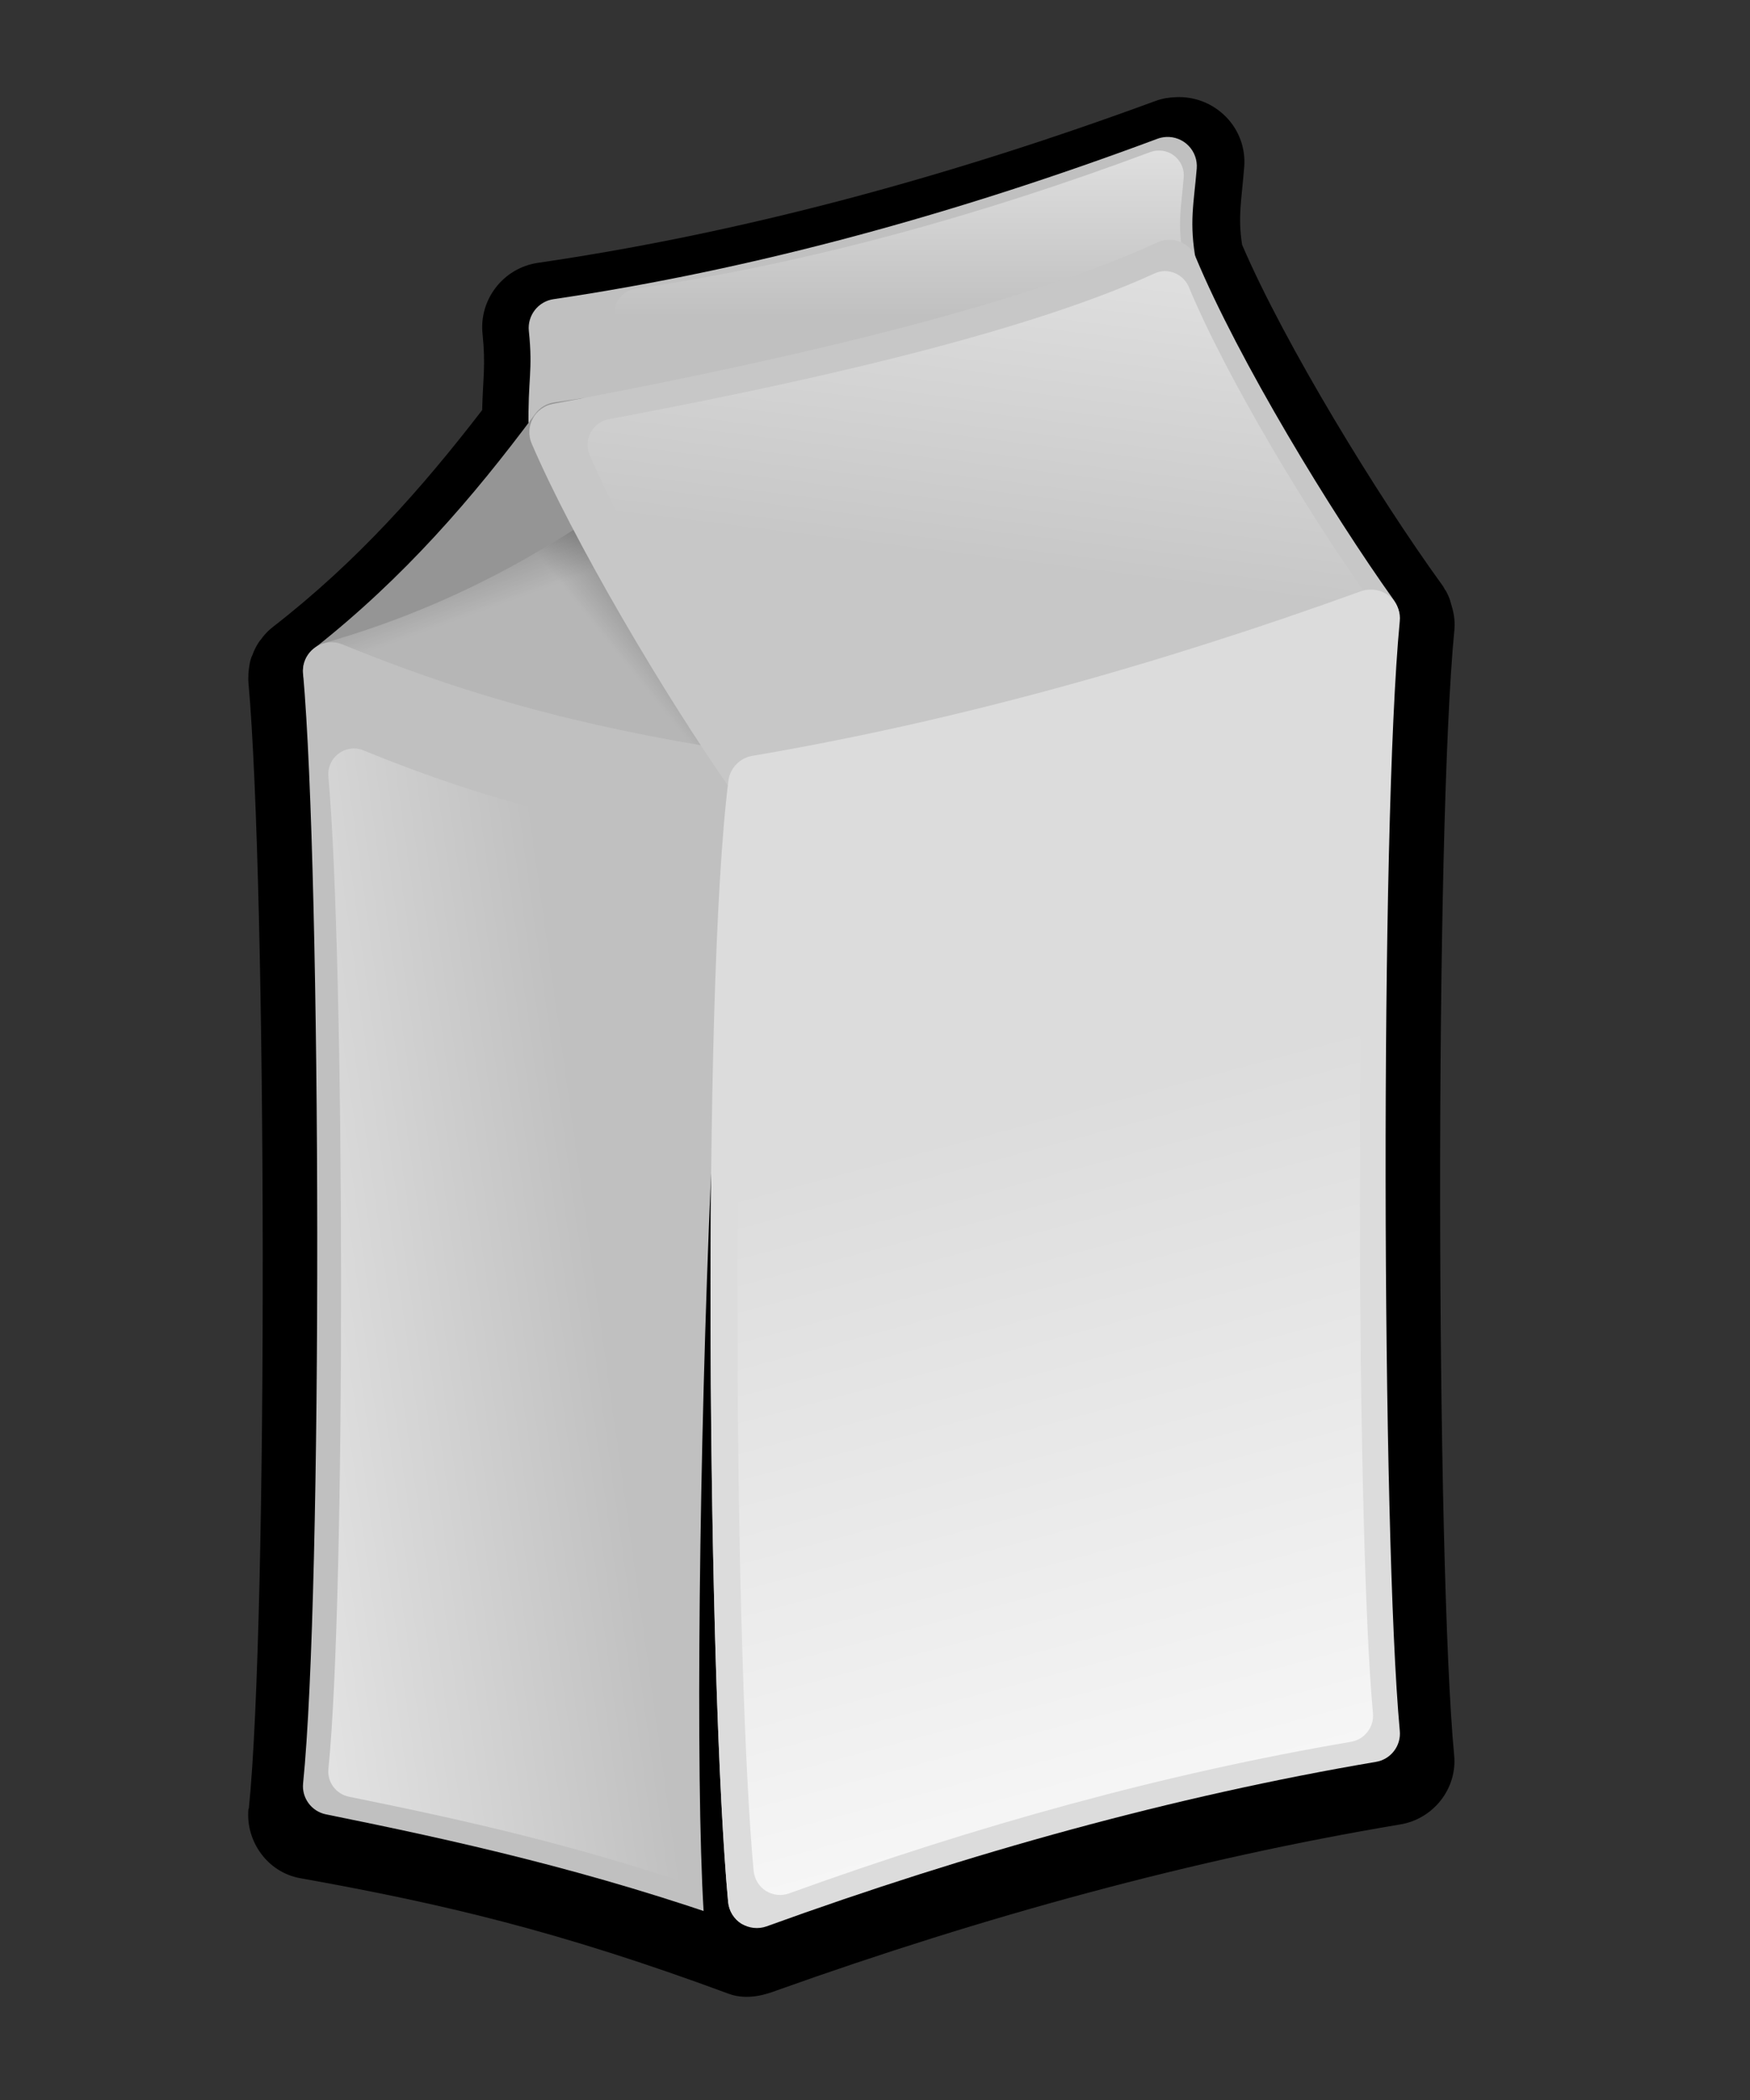 <?xml version="1.0" encoding="UTF-8" standalone="no"?>
<!-- Created with Inkscape (http://www.inkscape.org/) -->
<svg
    xmlns:inkscape="http://www.inkscape.org/namespaces/inkscape"
    xmlns:rdf="http://www.w3.org/1999/02/22-rdf-syntax-ns#"
    xmlns="http://www.w3.org/2000/svg"
    xmlns:sodipodi="http://sodipodi.sourceforge.net/DTD/sodipodi-0.dtd"
    xmlns:cc="http://web.resource.org/cc/"
    xmlns:xlink="http://www.w3.org/1999/xlink"
    xmlns:dc="http://purl.org/dc/elements/1.1/"
    xmlns:svg="http://www.w3.org/2000/svg"
    xmlns:ns1="http://sozi.baierouge.fr"
    id="svg2"
    sodipodi:docname="leite.svg"
    viewBox="0 0 500 600"
    sodipodi:version="0.32"
    version="1.0"
    inkscape:output_extension="org.inkscape.output.svg.inkscape"
    inkscape:version="0.45.1"
    sodipodi:docbase="C:\Arquivos de programas\Streamload\MediaMax XL\Downloads\Desenhos"
  >
  <rect x="0" y="0" width="500" height="600" fill="#333333" stroke="none"/>
  <defs
      id="defs4"
    >
    <linearGradient
        id="linearGradient1400"
      >
      <stop
          id="stop1401"
          style="stop-color:#000000;stop-opacity:.678"
          offset="0"
      />
      <stop
          id="stop1403"
          style="stop-color:#000000;stop-opacity:.329"
          offset="0.57"
      />
      <stop
          id="stop1402"
          style="stop-color:#000000;stop-opacity:0"
          offset="1"
      />
    </linearGradient
    >
    <linearGradient
        id="linearGradient30476"
        y2="300.87"
        gradientUnits="userSpaceOnUse"
        x2="425.12"
        gradientTransform="matrix(.863 0 0 .863 59.384 39.989)"
        y1="259.64"
        x1="425.12"
        inkscape:collect="always"
      >
      <stop
          id="stop2332"
          style="stop-color:white"
          offset="0"
      />
      <stop
          id="stop2334"
          style="stop-color:white;stop-opacity:0"
          offset="1"
      />
    </linearGradient
    >
    <linearGradient
        id="linearGradient30478"
        y2="327.3"
        xlink:href="#linearGradient1400"
        gradientUnits="userSpaceOnUse"
        x2="375.91"
        y1="303.82"
        x1="367.46"
        inkscape:collect="always"
    />
    <linearGradient
        id="linearGradient30480"
        y2="341.36"
        xlink:href="#linearGradient1400"
        gradientUnits="userSpaceOnUse"
        x2="387.07"
        y1="328.3"
        x1="403.22"
        inkscape:collect="always"
    />
    <linearGradient
        id="linearGradient30482"
        y2="383.67"
        gradientUnits="userSpaceOnUse"
        x2="377.66"
        y1="392.61"
        x1="313.84"
        inkscape:collect="always"
      >
      <stop
          id="stop2310"
          style="stop-color:white"
          offset="0"
      />
      <stop
          id="stop2312"
          style="stop-color:white;stop-opacity:0"
          offset="1"
      />
    </linearGradient
    >
    <linearGradient
        id="linearGradient30484"
        y2="326.34"
        gradientUnits="userSpaceOnUse"
        x2="426.68"
        gradientTransform="matrix(.902 0 0 .902 42.523 31.793)"
        y1="243.07"
        x1="436.98"
        inkscape:collect="always"
      >
      <stop
          id="stop2320"
          style="stop-color:white"
          offset="0"
      />
      <stop
          id="stop2322"
          style="stop-color:white;stop-opacity:0"
          offset="1"
      />
    </linearGradient
    >
    <linearGradient
        id="linearGradient30486"
        y2="382.83"
        gradientUnits="userSpaceOnUse"
        x2="423.07"
        y1="477.49"
        x1="448.43"
        inkscape:collect="always"
      >
      <stop
          id="stop2300"
          style="stop-color:white"
          offset="0"
      />
      <stop
          id="stop2302"
          style="stop-color:white;stop-opacity:0"
          offset="1"
      />
    </linearGradient
    >
  </defs
  >
  <sodipodi:namedview
      id="base"
      bordercolor="#666666"
      inkscape:pageshadow="2"
      inkscape:window-y="220"
      pagecolor="#ffffff"
      inkscape:window-height="749"
      width="500px"
      inkscape:zoom="0.50000001"
      inkscape:window-x="220"
      height="600px"
      borderopacity="1.0"
      inkscape:current-layer="layer1"
      inkscape:cx="430.24728"
      inkscape:cy="244.17421"
      showguides="true"
      inkscape:guide-bbox="true"
      units="cm"
      inkscape:window-width="1024"
      inkscape:pageopacity="0.0"
      inkscape:document-units="px"
  />
  <g
      id="layer1"
      inkscape:label="Layer 1"
      inkscape:groupmode="layer"
    >
    <g
        id="g3286"
        inkscape:export-ydpi="599"
        inkscape:export-xdpi="599"
        inkscape:export-filename="C:\DOCUME~1\ADMINI~1\Desktop\g3738.png"
        transform="matrix(2.739 0 -0 2.739 -869.15 -729.92)"
      >
      <g
          id="g3288"
        >
        <path
            id="path3290"
            sodipodi:nodetypes="ccccccssssssssssssscccssccccccsssssssccsc"
            style="fill:#000000"
            d="m439.94 276.63c-0.65 0.03-1.31 0.11-2.1 0.4-21.53 7.92-43.09 13.77-64.41 16.88-3.64 0.54-6.15 3.87-5.77 7.41 0.34 3.31 0.04 4.57-0.04 7.95-6.26 8.13-13.06 15.82-21.83 22.62-0.07 0.06-0.04 0.03-0.12 0.1-0.37 0.3-0.54 0.5-0.51 0.47-0.36 0.36-0.54 0.63-0.58 0.69-0.01 0.01-0.21 0.22-0.48 0.69-0.31 0.56-0.35 0.77-0.22 0.5 0.14-0.3 0-0.16-0.25 0.54-0.03 0.06-0.08 0.15-0.1 0.22-0.2 0.63-0.18 0.77-0.06 0.34 0-0.01-0.06 0.09-0.1 0.29 0.04-0.2-0.01-0.05-0.09 0.59-0.11 0.85-0.09 0.87 0 0.06-0.08 0.67-0.04 0.93-0.04 0.82v0.03c0-0.22-0.04-0.05 0 0.47 1.9 21.15 2.06 97.75 0.04 117.45-0.01 0.01-0.03 0.02-0.04 0.03-0.32 3.37 1.99 6.62 5.39 7.23 14.84 2.66 27.01 5.51 44.71 12.06 2.01 0.74 4.04 0.01 4.98-0.34 21.73-7.76 43.47-13.71 65.04-17.32 3.48-0.56 5.99-3.75 5.65-7.22-1.88-19.96-2.03-96.42 0.03-117.45 0.09-0.99-0.11-1.94-0.38-2.73h0.03c-0.01-0.03-0.06-0.09-0.07-0.13 0-0.01 0.01-0.04 0-0.06-0.08-0.27-0.2-0.58-0.44-1.04-0.03-0.05-0.07-0.1-0.1-0.15-0.02-0.04-0.01 0-0.03-0.03s-0.07-0.14-0.1-0.19c-0.06-0.11-0.12-0.2-0.25-0.38-6.56-9.05-16.36-25.02-20.81-35.41-0.45-2.95-0.07-4.5 0.22-8.1 0.16-1.9-0.51-3.83-1.91-5.25-1.36-1.38-3.26-2.15-5.26-2.04z"
        />
        <path
            id="path3292"
            style="fill:#c0c0c0"
            d="m438.96 280.78c-0.31 0.02-0.62 0.08-0.91 0.19-20.99 7.83-42.09 13.64-62.99 16.73-1.61 0.24-2.74 1.71-2.57 3.32 0.44 4.28-0.12 4.9-0.03 10.21 0.03 1.41 1.03 2.62 2.41 2.91 26.65 5.87 48.59-2.12 66.24-17.55 0.81-0.71 1.18-1.79 0.98-2.84-0.75-4.02-0.23-6.02 0.07-9.68 0.07-0.88-0.24-1.74-0.85-2.37s-1.47-0.97-2.35-0.92z"
        />
        <path
            id="path3294"
            style="fill:url(#linearGradient30476)"
            d="m438.08 282.2c-0.27 0.01-0.53 0.07-0.78 0.16-17.9 6.68-35.88 11.63-53.7 14.26-1.37 0.21-2.33 1.46-2.18 2.83 0.37 3.65-0.11 4.18-0.03 8.71 0.02 1.2 0.87 2.23 2.05 2.48 22.72 5 41.42-1.8 56.47-14.96 0.69-0.6 1.01-1.53 0.84-2.43-0.64-3.42-0.2-5.12 0.05-8.25 0.07-0.74-0.2-1.48-0.72-2.02s-1.25-0.82-2-0.78z"
        />
        <path
            id="path3296"
            style="fill:#959595"
            d="m378.09 308.03c-0.09 0.01-0.18 0.02-0.28 0.03-0.04 0.01-0.08 0.03-0.12 0.03-0.86 0.13-1.78 0.26-2.57 0.38-0.78 0.12-1.49 0.54-1.96 1.19-6.51 8.75-13.68 17.08-23.1 24.5-0.83 0.66-1.25 1.71-1.11 2.76 0.15 1.06 0.85 1.96 1.83 2.36 12.98 5.31 24.59 8.4 37.69 10.69 0.49 0.08 1 0.04 1.47-0.13 1.84-0.6 3.71-1.2 5.65-1.87 0.89-0.31 1.58-1.01 1.88-1.9 0.29-0.88 0.15-1.86-0.38-2.63-6.23-9.19-13.15-21.43-17.15-29.94 1.1-0.76 1.57-2.16 1.14-3.43s-1.65-2.1-2.99-2.04z"
        />
        <path
            id="path3298"
            style="fill:#b6b6b6"
            d="m389.35 318.35c-0.13-0.03-0.25-0.06-0.38-0.08-0.06-0.01-0.11-0.01-0.17-0.02-1.16-0.21-2.39-0.44-3.45-0.63s-2.01-0.05-2.65 0.41c-8.75 6.19-18.4 11.7-31.08 15.4-1.12 0.34-1.69 1.22-1.49 2.34 0.2 1.11 1.14 2.28 2.46 3.07 17.46 10.42 33.09 18.09 50.72 25.53 0.66 0.28 1.34 0.43 1.98 0.46 2.48 0.12 4.99 0.25 7.61 0.35 1.19 0.04 2.12-0.39 2.52-1.16s0.21-1.8-0.5-2.78c-8.39-11.65-17.7-26.61-23.09-36.7 1.49-0.32 2.11-1.54 1.54-2.98-0.58-1.44-2.22-2.75-4.02-3.21z"
        />
        <path
            id="path3300"
            style="fill:url(#linearGradient30478)"
            d="m389.35 318.35c-0.13-0.03-0.25-0.06-0.38-0.08-0.06-0.01-0.11-0.01-0.17-0.02-1.16-0.21-2.39-0.44-3.45-0.63s-2.01-0.05-2.65 0.41c-8.75 6.19-18.4 11.7-31.08 15.4-1.12 0.34-1.69 1.22-1.49 2.34 0.2 1.11 1.14 2.28 2.46 3.07 17.46 10.42 33.09 18.09 50.72 25.53 0.66 0.28 1.34 0.43 1.98 0.46 2.48 0.12 4.99 0.25 7.61 0.35 1.19 0.04 2.12-0.39 2.52-1.16s0.21-1.8-0.5-2.78c-8.39-11.65-17.7-26.61-23.09-36.7 1.49-0.32 2.11-1.54 1.54-2.98-0.58-1.44-2.22-2.75-4.02-3.21z"
        />
        <path
            id="path3302"
            style="fill:url(#linearGradient30480)"
            d="m389.35 318.35c-0.13-0.03-0.25-0.06-0.38-0.08-0.06-0.01-0.11-0.01-0.17-0.02-1.16-0.21-2.39-0.44-3.45-0.63s-2.01-0.05-2.65 0.41c-8.75 6.19-18.4 11.7-31.08 15.4-1.12 0.34-1.69 1.22-1.49 2.34 0.2 1.11 1.14 2.28 2.46 3.07 17.46 10.42 33.09 18.09 50.72 25.53 0.66 0.28 1.34 0.43 1.98 0.46 2.48 0.12 4.99 0.25 7.61 0.35 1.19 0.04 2.12-0.39 2.52-1.16s0.21-1.8-0.5-2.78c-8.39-11.65-17.7-26.61-23.09-36.7 1.49-0.32 2.11-1.54 1.54-2.98-0.58-1.44-2.22-2.75-4.02-3.21z"
        />
        <path
            id="path3304"
            style="fill:#c0c0c0"
            d="m351.59 333.5c-1.62 0.18-2.8 1.62-2.65 3.25 1.89 21.43 2.05 95.59 0 115.78-0.15 1.52 0.88 2.91 2.37 3.22 13.34 2.7 27.55 5.82 43.69 11.56 0.96 0.33 2.02 0.16 2.82-0.47 0.81-0.62 1.24-1.61 1.15-2.62-1.9-21.43-2.05-95.56 0-115.75 0.17-1.6-0.95-3.04-2.53-3.28-15.87-2.36-28.59-5.42-43.38-11.47-0.46-0.2-0.97-0.27-1.47-0.22z"
        />
        <path
            id="path3306"
            style="fill:url(#linearGradient30482)"
            d="m353.96 344.58c-1.45 0.16-2.51 1.45-2.38 2.91 1.7 19.16 1.83 85.48 0 103.54-0.13 1.36 0.79 2.6 2.13 2.88 11.92 2.42 24.63 5.2 39.07 10.34 0.85 0.3 1.8 0.14 2.52-0.42s1.1-1.44 1.02-2.35c-1.69-19.16-1.83-85.45 0-103.51 0.16-1.43-0.84-2.72-2.26-2.94-14.19-2.11-25.56-4.84-38.79-10.25-0.41-0.18-0.87-0.25-1.31-0.2z"
        />
        <path
            id="path3308"
            style="fill:#c7c7c7"
            d="m439.22 291.5c-0.4 0.02-0.79 0.11-1.16 0.28-16.23 7.43-43.89 13.24-63.06 16.84-0.9 0.17-1.67 0.73-2.1 1.53-0.43 0.81-0.48 1.76-0.12 2.6 4.24 9.88 13.79 26.26 21.31 36.87 0.14 0.2 0.3 0.38 0.47 0.54 9.93 8.56 22.62 10.05 34.75 6.4 12.14-3.64 23.94-12.21 33.31-23.84 0.85-1.05 0.88-2.53 0.1-3.63-6.56-9.19-16.2-25.04-20.66-35.75-0.47-1.14-1.6-1.87-2.84-1.84z"
        />
        <path
            id="path3310"
            style="fill:url(#linearGradient30484)"
            d="m438.77 294.77c-0.36 0.02-0.71 0.1-1.04 0.26-14.65 6.7-39.6 11.94-56.89 15.19-0.81 0.15-1.51 0.66-1.9 1.38-0.39 0.73-0.43 1.59-0.11 2.34 3.83 8.92 12.44 23.7 19.23 33.27 0.12 0.18 0.26 0.34 0.42 0.48 8.96 7.73 20.41 9.07 31.35 5.78 10.95-3.29 21.6-11.01 30.06-21.51 0.76-0.95 0.79-2.28 0.08-3.27-5.92-8.29-14.61-22.59-18.63-32.25-0.43-1.03-1.45-1.69-2.57-1.67z"
        />
        <path
            id="path3312"
            sodipodi:nodetypes="ccsccscc"
            style="fill:#000000"
            d="m391.5 388.88c-1.26 28.93-1.63 62.95-0.78 77 0.06 0.92 0.55 1.75 1.31 2.24 0.77 0.5 1.75 0.63 2.63 0.32l2.62-1c-0.87 0.31-1.84 0.21-2.62-0.28-0.79-0.5-1.29-1.33-1.38-2.25-1.3-13.88-2.08-47.4-1.78-76.03z"
        />
        <path
            id="path3314"
            style="fill:#dcdcdc"
            d="m460.25 328c-0.32 0-0.64 0.05-0.94 0.16-21.17 7.66-42.43 13.6-63.53 17.18-1.29 0.23-2.29 1.26-2.47 2.57-2.83 22.32-2.11 94.8-0.03 117 0.09 0.92 0.6 1.74 1.38 2.24 0.78 0.49 1.75 0.6 2.62 0.29 21.17-7.67 42.47-13.58 63.56-17.16 1.56-0.25 2.66-1.68 2.5-3.25-1.88-20.33-2.06-94.35 0-115.75 0.09-0.86-0.21-1.71-0.8-2.34s-1.43-0.97-2.29-0.94z"
        />
        <path
            id="path3316"
            style="fill:url(#linearGradient30486)"
            d="m457.69 335.45c-0.3 0-0.59 0.05-0.87 0.14-19.51 7.07-39.12 12.55-58.57 15.85-1.2 0.2-2.12 1.16-2.28 2.36-2.61 20.59-1.95 87.4-0.03 107.87 0.09 0.85 0.56 1.61 1.28 2.07 0.72 0.45 1.61 0.55 2.41 0.26 19.52-7.06 39.15-12.51 58.6-15.81 1.44-0.24 2.45-1.55 2.31-3-1.74-18.74-1.9-86.98 0-106.72 0.07-0.79-0.2-1.58-0.74-2.16-0.55-0.57-1.32-0.89-2.11-0.86z"
        />
      </g
      >
    </g
    >
  </g
  >
</svg
>
